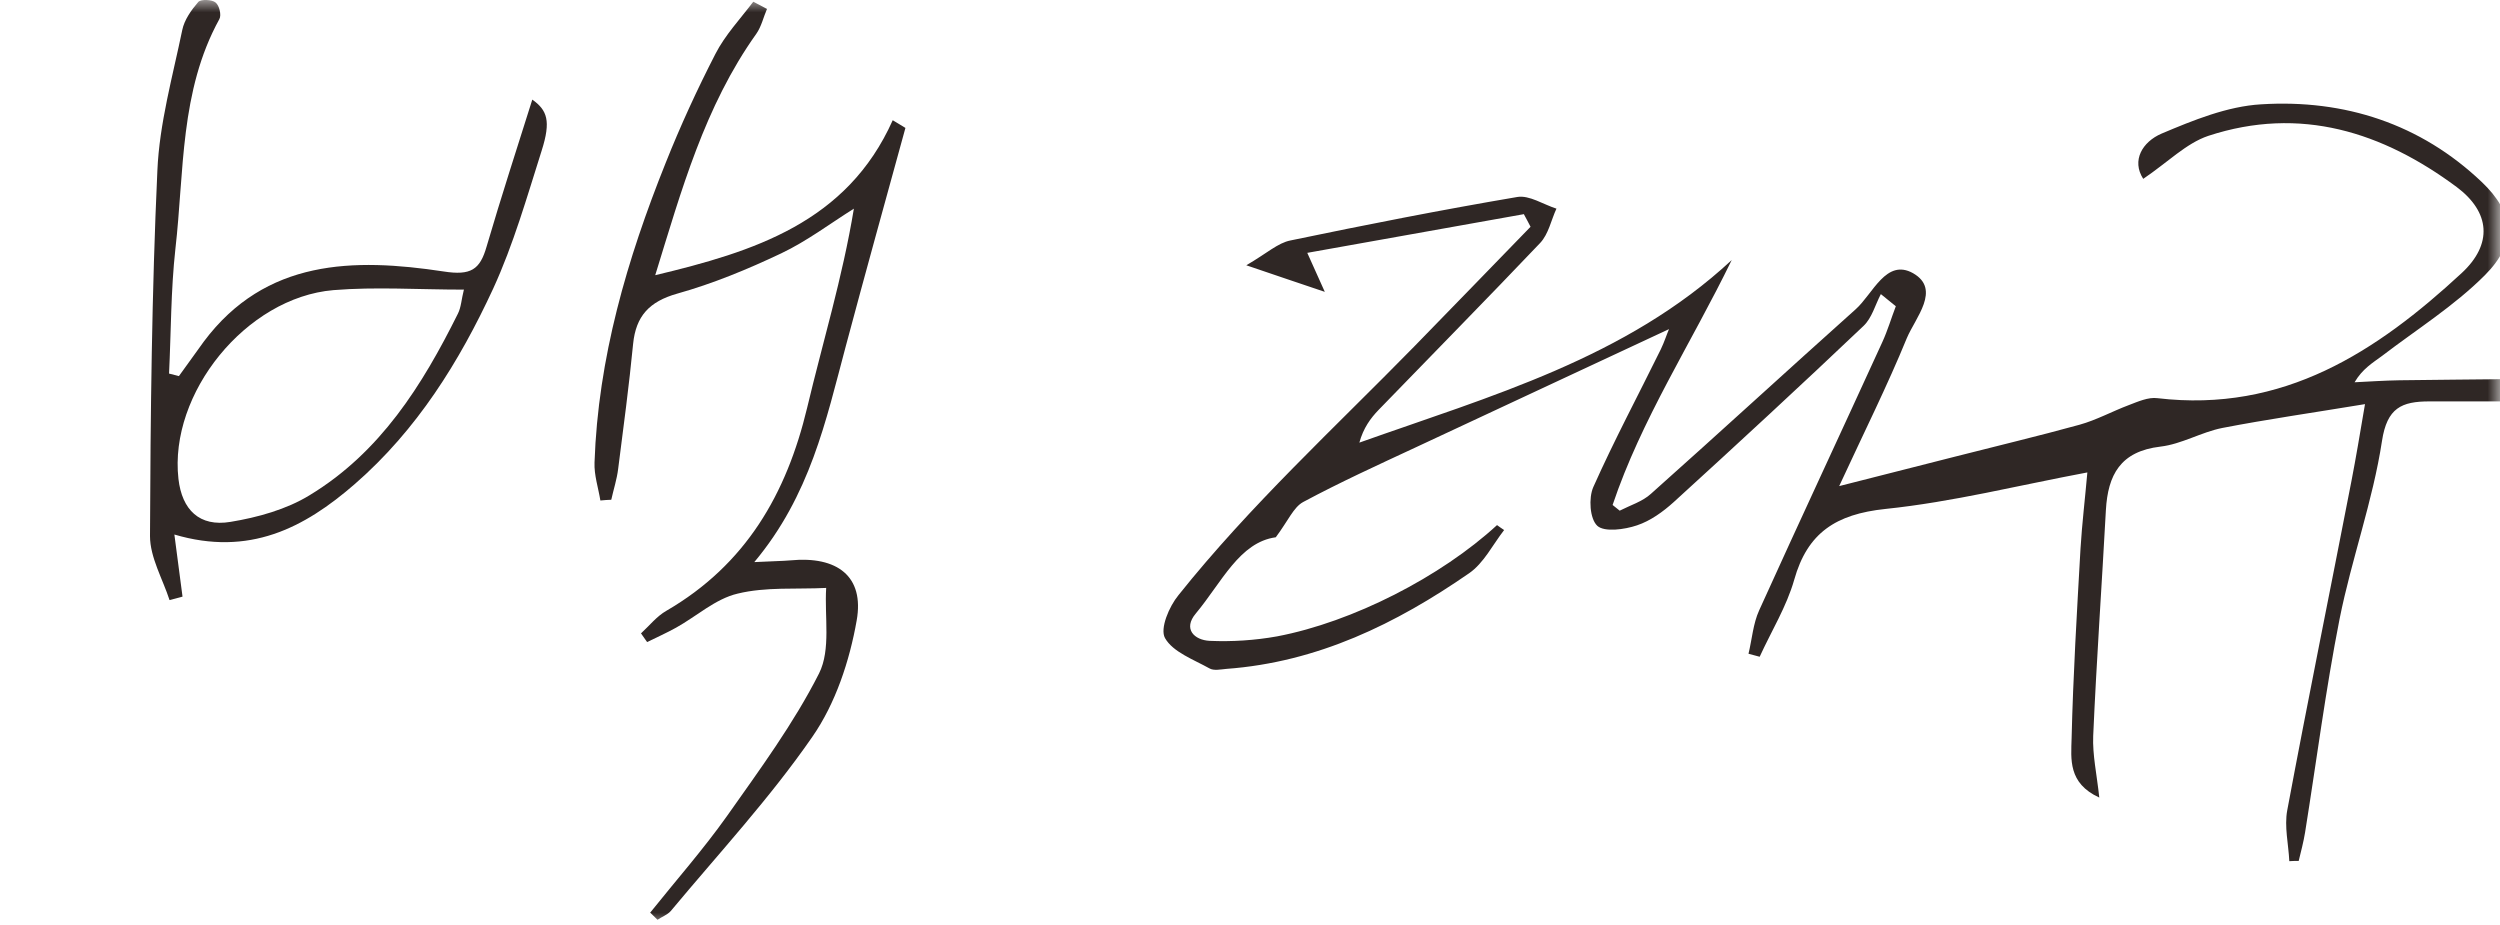 <svg width="100" height="37" viewBox="0 0 100 37" fill="none" xmlns="http://www.w3.org/2000/svg">
<mask id="mask0_323_3291" style="mask-type:luminance" maskUnits="userSpaceOnUse" x="0" y="0" width="100" height="37">
<path d="M100 0H0V37H100V0Z" fill="white"/>
</mask>
<g mask="url(#mask0_323_3291)">
<path d="M60.968 8.564C58.133 9.071 55.288 9.578 52.291 10.114C52.525 10.641 52.677 10.969 52.992 11.674C51.895 11.307 51.082 11.028 49.852 10.611C50.675 10.134 51.112 9.717 51.62 9.618C54.628 8.992 57.656 8.395 60.694 7.879C61.171 7.799 61.73 8.177 62.258 8.346C62.045 8.803 61.944 9.359 61.608 9.717C59.474 11.962 57.3 14.168 55.146 16.394C54.821 16.731 54.536 17.119 54.374 17.705C59.627 15.837 65.032 14.337 69.269 10.402C67.644 13.741 65.652 16.781 64.504 20.199C64.595 20.278 64.697 20.348 64.788 20.427C65.215 20.209 65.703 20.06 66.038 19.752C68.781 17.308 71.484 14.824 74.228 12.37C74.918 11.754 75.447 10.323 76.524 10.929C77.652 11.575 76.615 12.707 76.27 13.532C75.498 15.42 74.583 17.248 73.567 19.444C75.294 19.007 76.737 18.639 78.18 18.271C79.846 17.844 81.523 17.447 83.179 16.99C83.86 16.801 84.49 16.453 85.15 16.205C85.516 16.066 85.933 15.877 86.298 15.927C91.338 16.523 95.077 14.059 98.46 10.929C99.72 9.767 99.609 8.485 98.267 7.481C95.311 5.286 92.019 4.223 88.33 5.435C87.446 5.733 86.715 6.488 85.729 7.154C85.252 6.418 85.699 5.673 86.461 5.345C87.731 4.809 89.093 4.252 90.444 4.173C93.787 3.964 96.825 4.958 99.263 7.273C100.584 8.525 100.675 9.727 99.395 11.008C98.176 12.231 96.672 13.174 95.28 14.238C94.904 14.516 94.498 14.754 94.183 15.291C94.782 15.261 95.382 15.221 95.981 15.211C98.836 15.181 101.702 15.132 104.557 15.171C105.095 15.171 105.624 15.569 106 16.056C103.063 16.056 100.117 16.056 97.18 16.056C96.063 16.056 95.483 16.314 95.28 17.636C94.914 20.04 94.061 22.365 93.583 24.759C93.025 27.591 92.659 30.452 92.202 33.304C92.141 33.681 92.039 34.059 91.948 34.437C91.826 34.437 91.694 34.437 91.572 34.447C91.541 33.771 91.368 33.065 91.49 32.41C92.313 28.008 93.207 23.627 94.061 19.225C94.234 18.331 94.386 17.427 94.6 16.165C92.496 16.513 90.688 16.771 88.889 17.119C88.046 17.288 87.264 17.765 86.42 17.864C84.805 18.053 84.317 19.007 84.236 20.398C84.073 23.408 83.86 26.428 83.728 29.439C83.697 30.194 83.87 30.959 83.972 31.903C82.712 31.327 82.844 30.353 82.864 29.538C82.925 27.005 83.077 24.481 83.22 21.948C83.281 20.944 83.403 19.941 83.494 18.897C80.74 19.414 78.099 20.08 75.416 20.358C73.435 20.567 72.297 21.312 71.769 23.189C71.464 24.262 70.854 25.246 70.387 26.27C70.234 26.23 70.082 26.19 69.94 26.15C70.082 25.564 70.123 24.948 70.367 24.412C71.992 20.825 73.659 17.258 75.294 13.681C75.508 13.214 75.65 12.727 75.833 12.25C75.63 12.091 75.437 11.923 75.234 11.764C75.01 12.191 74.878 12.717 74.543 13.035C72.043 15.41 69.503 17.755 66.953 20.08C66.526 20.467 66.018 20.835 65.479 21.014C64.981 21.183 64.179 21.292 63.894 21.034C63.59 20.755 63.539 19.921 63.732 19.483C64.565 17.616 65.53 15.807 66.434 13.969C66.577 13.671 66.678 13.353 66.76 13.165C63.386 14.744 60.003 16.314 56.63 17.894C55.116 18.599 53.592 19.295 52.128 20.08C51.742 20.288 51.529 20.825 51.031 21.491C49.578 21.689 48.867 23.299 47.831 24.541C47.312 25.157 47.77 25.604 48.389 25.634C49.283 25.673 50.198 25.614 51.082 25.455C54.12 24.878 57.646 23.06 59.881 21.004C59.972 21.073 60.064 21.133 60.165 21.202C59.708 21.789 59.353 22.524 58.763 22.931C55.847 24.948 52.708 26.488 49.05 26.756C48.826 26.776 48.552 26.836 48.379 26.736C47.739 26.379 46.916 26.081 46.601 25.524C46.388 25.147 46.764 24.262 47.14 23.805C49.995 20.229 53.368 17.129 56.569 13.86C58.123 12.27 59.667 10.671 61.222 9.071C61.131 8.902 61.049 8.733 60.958 8.574L60.968 8.564Z" fill="#2F2725"/>
<path d="M26.026 36.483C27.043 35.211 28.13 33.979 29.075 32.648C30.385 30.79 31.747 28.942 32.763 26.935C33.24 25.981 32.976 24.67 33.047 23.517C31.859 23.577 30.629 23.468 29.501 23.746C28.617 23.954 27.866 24.65 27.043 25.107C26.666 25.316 26.27 25.494 25.884 25.683C25.803 25.564 25.722 25.445 25.64 25.335C25.976 25.027 26.27 24.65 26.656 24.431C29.837 22.583 31.462 19.752 32.285 16.314C32.905 13.701 33.698 11.118 34.155 8.346C33.19 8.952 32.275 9.647 31.249 10.134C29.908 10.77 28.516 11.346 27.093 11.744C25.965 12.062 25.437 12.648 25.325 13.751C25.163 15.42 24.939 17.089 24.726 18.758C24.675 19.175 24.543 19.573 24.451 19.99C24.309 19.99 24.157 20.01 24.015 20.02C23.933 19.513 23.761 19.006 23.781 18.5C23.923 14.327 25.081 10.373 26.626 6.518C27.215 5.037 27.886 3.577 28.617 2.156C29.003 1.401 29.613 0.755 30.131 0.069C30.314 0.169 30.497 0.258 30.68 0.357C30.538 0.685 30.456 1.063 30.253 1.351C28.18 4.262 27.256 7.62 26.209 11.008C30.152 10.065 33.88 8.902 35.709 4.809C35.882 4.908 36.045 5.017 36.217 5.117C35.415 8.038 34.602 10.959 33.82 13.89C33.037 16.821 32.407 19.811 30.172 22.484C30.934 22.444 31.279 22.444 31.625 22.414C33.484 22.236 34.582 23.05 34.267 24.819C33.982 26.438 33.423 28.137 32.489 29.479C30.792 31.933 28.749 34.138 26.829 36.443C26.697 36.592 26.474 36.672 26.301 36.791C26.199 36.692 26.108 36.602 26.006 36.503L26.026 36.483Z" fill="#2F2725"/>
<path d="M7.158 15.042C7.494 14.585 7.819 14.118 8.154 13.661C10.623 10.363 14.149 10.313 17.746 10.859C18.833 11.028 19.198 10.79 19.463 9.866C20.042 7.889 20.682 5.921 21.292 3.984C21.891 4.411 22.044 4.838 21.668 6.021C21.078 7.879 20.54 9.776 19.727 11.545C18.375 14.466 16.679 17.198 14.189 19.364C12.167 21.123 9.963 22.265 6.975 21.381C7.097 22.295 7.199 23.08 7.301 23.865C7.128 23.915 6.955 23.954 6.782 24.004C6.508 23.16 6 22.295 6 21.441C6.02 16.572 6.071 11.694 6.295 6.826C6.376 4.938 6.904 3.07 7.29 1.202C7.372 0.795 7.656 0.397 7.931 0.079C8.032 -0.04 8.479 -0.02 8.621 0.099C8.774 0.218 8.865 0.606 8.774 0.765C7.189 3.646 7.372 6.855 7.016 9.955C6.833 11.605 6.843 13.274 6.762 14.943C6.894 14.973 7.016 15.012 7.148 15.042H7.158ZM18.548 11.585C16.74 11.585 15.033 11.466 13.336 11.605C9.841 11.903 6.752 15.738 7.138 19.156C7.28 20.398 7.981 21.083 9.221 20.875C10.308 20.696 11.456 20.378 12.381 19.811C15.216 18.093 16.892 15.41 18.315 12.549C18.447 12.29 18.457 11.972 18.558 11.575L18.548 11.585Z" fill="#2F2725"/>
</g>
</svg>
